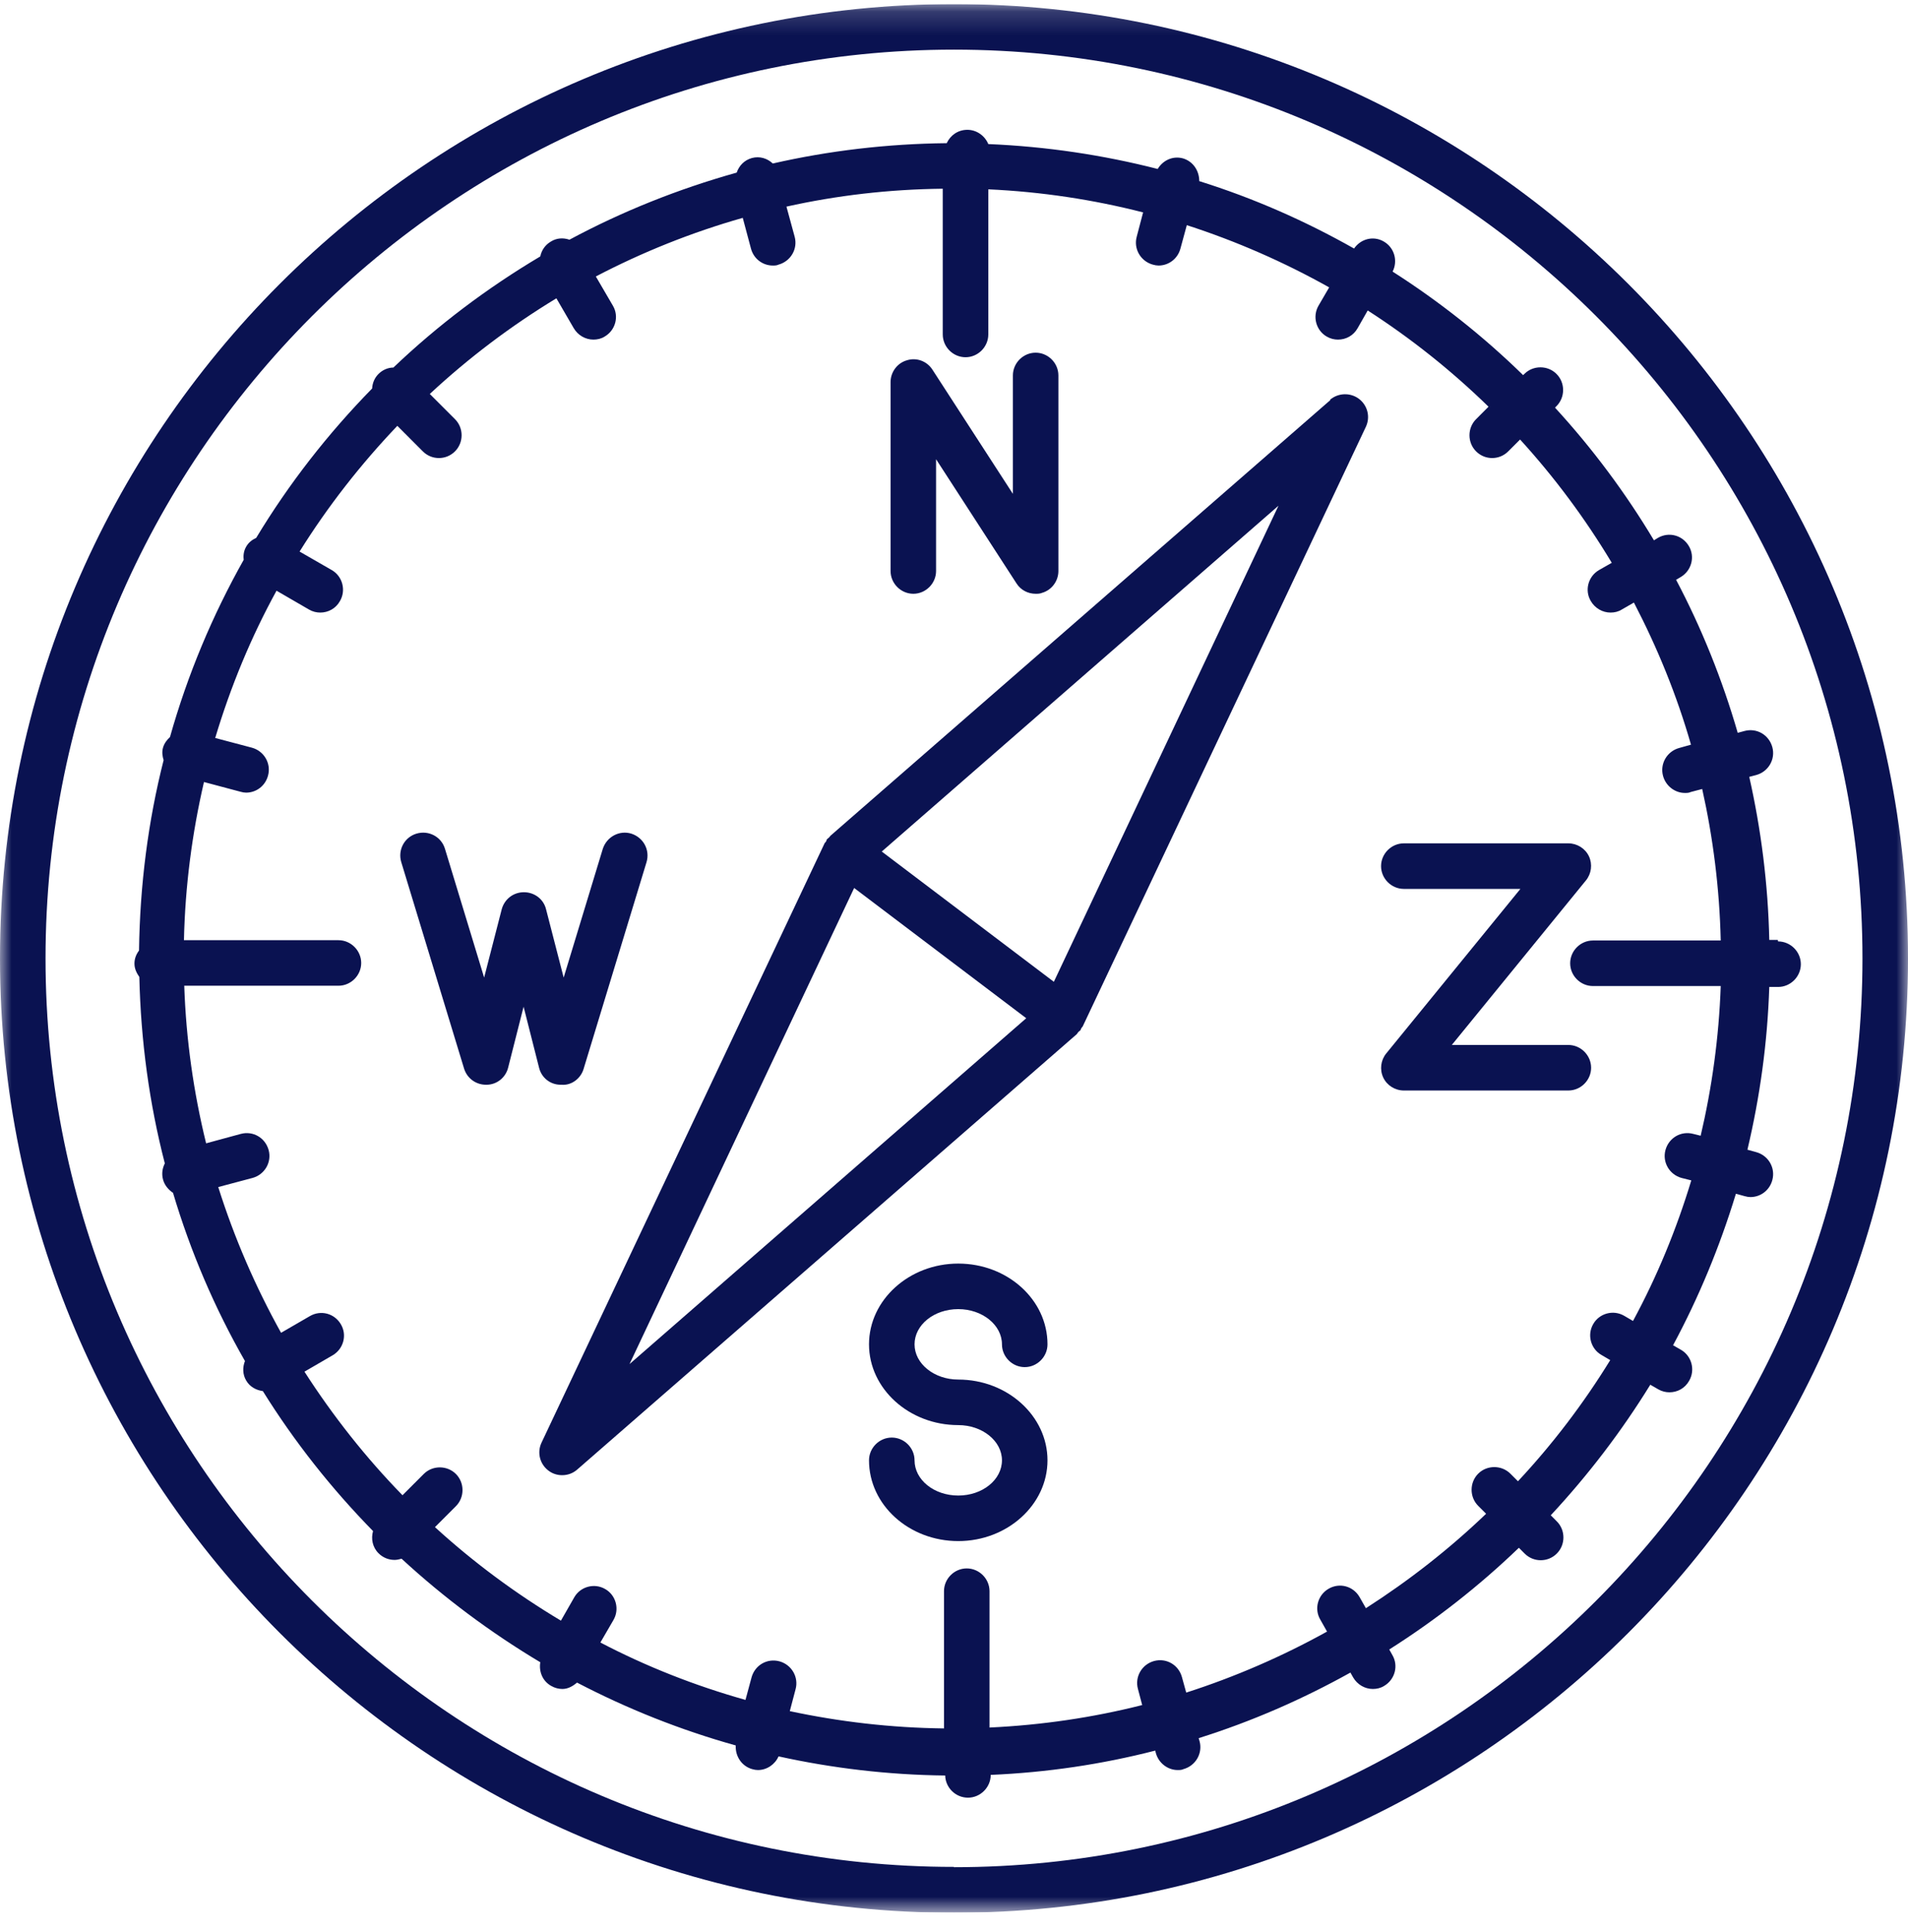 <svg width="81" height="82" viewBox="0 0 81 82" fill="none" xmlns="http://www.w3.org/2000/svg">
<g clip-path="url(#clip0_140_2498)">
<mask id="mask0_140_2498" style="mask-type:luminance" maskUnits="userSpaceOnUse" x="0" y="0" width="81" height="82">
<path d="M81 0.174H0V81.174H81V0.174Z" fill="white"/>
</mask>
<g mask="url(#mask0_140_2498)">
<path d="M40.5 0.174C18.169 0.174 0 18.346 0 40.681C0 63.015 18.169 81.187 40.5 81.187C62.831 81.187 81 63.015 81 40.681C81 18.346 62.831 0.174 40.5 0.174ZM40.5 79.241C19.238 79.241 1.933 61.946 1.933 40.681C1.933 19.416 19.238 2.107 40.5 2.107C61.761 2.107 79.067 19.403 79.067 40.681C79.067 61.959 61.761 79.254 40.5 79.254V79.241Z" fill="#0A1251"/>
<path d="M56.478 16.98L35.255 35.474C35.255 35.474 35.217 35.525 35.191 35.551C35.165 35.577 35.139 35.59 35.114 35.615C35.088 35.641 35.088 35.68 35.075 35.706C35.062 35.731 35.036 35.757 35.011 35.783L22.988 61.236C22.795 61.649 22.911 62.139 23.285 62.422C23.452 62.551 23.658 62.615 23.864 62.615C24.096 62.615 24.316 62.538 24.496 62.383L45.719 43.889C45.719 43.889 45.757 43.825 45.783 43.799C45.809 43.773 45.835 43.761 45.861 43.735C45.886 43.709 45.886 43.67 45.912 43.632C45.925 43.606 45.951 43.593 45.964 43.567L57.986 18.114C58.179 17.701 58.063 17.212 57.69 16.928C57.329 16.657 56.813 16.67 56.465 16.967L56.478 16.98ZM36.261 37.691L43.567 43.219L26.725 57.899L36.261 37.691ZM44.739 41.673L37.433 36.144L54.275 21.465L44.739 41.673Z" fill="#0A1251"/>
<path d="M75.472 39.895H75.111C75.06 37.523 74.763 35.203 74.261 32.974L74.557 32.896C75.073 32.755 75.382 32.226 75.24 31.711C75.098 31.195 74.583 30.886 74.055 31.028L73.771 31.105C73.114 28.837 72.238 26.659 71.155 24.61L71.349 24.494C71.812 24.223 71.967 23.63 71.697 23.179C71.426 22.715 70.846 22.56 70.382 22.831L70.215 22.934C69.003 20.911 67.599 19.029 66.014 17.302L66.078 17.238C66.452 16.864 66.452 16.245 66.078 15.872C65.705 15.498 65.086 15.498 64.713 15.872L64.661 15.923C62.973 14.274 61.117 12.804 59.12 11.528C59.352 11.077 59.197 10.51 58.746 10.252C58.308 9.995 57.767 10.136 57.484 10.549C55.409 9.376 53.218 8.41 50.912 7.688C50.912 7.25 50.654 6.85 50.216 6.721C49.778 6.605 49.365 6.811 49.147 7.172C46.827 6.579 44.43 6.219 41.956 6.115C41.814 5.768 41.467 5.51 41.067 5.51C40.668 5.51 40.346 5.742 40.191 6.077C37.652 6.103 35.178 6.399 32.807 6.94C32.575 6.721 32.253 6.618 31.918 6.708C31.596 6.799 31.377 7.031 31.274 7.327C28.787 8.023 26.403 8.977 24.174 10.175C23.916 10.085 23.633 10.098 23.388 10.252C23.143 10.394 22.988 10.626 22.937 10.884C20.682 12.224 18.594 13.797 16.7 15.601C16.468 15.601 16.236 15.704 16.069 15.872C15.901 16.039 15.811 16.258 15.798 16.49C13.93 18.398 12.267 20.524 10.876 22.831C10.708 22.908 10.553 23.024 10.45 23.205C10.347 23.385 10.322 23.578 10.347 23.759C9.02 26.117 7.964 28.631 7.216 31.285C7.087 31.401 6.971 31.556 6.92 31.736C6.868 31.917 6.894 32.097 6.946 32.265C6.288 34.855 5.94 37.562 5.902 40.346C5.786 40.5 5.708 40.681 5.708 40.9C5.708 41.119 5.799 41.299 5.915 41.467C5.979 44.199 6.34 46.841 6.997 49.38C6.894 49.586 6.855 49.818 6.92 50.063C6.984 50.308 7.152 50.501 7.345 50.63C8.092 53.143 9.123 55.54 10.399 57.77C10.296 58.028 10.296 58.337 10.45 58.595C10.605 58.865 10.876 59.007 11.159 59.046C12.499 61.198 14.071 63.183 15.837 64.987C15.746 65.309 15.811 65.67 16.069 65.928C16.262 66.121 16.507 66.211 16.752 66.211C16.855 66.211 16.945 66.186 17.048 66.16C18.852 67.822 20.823 69.292 22.937 70.555C22.872 70.941 23.027 71.354 23.401 71.56C23.555 71.65 23.723 71.689 23.877 71.689C24.109 71.689 24.316 71.573 24.496 71.418C26.622 72.526 28.877 73.429 31.235 74.086C31.209 74.537 31.48 74.962 31.931 75.091C32.021 75.117 32.099 75.13 32.176 75.13C32.55 75.13 32.898 74.898 33.052 74.55C35.333 75.052 37.704 75.336 40.126 75.362C40.139 75.877 40.565 76.303 41.093 76.303C41.621 76.303 42.059 75.864 42.059 75.336C44.456 75.233 46.788 74.885 49.043 74.305L49.069 74.408C49.185 74.833 49.572 75.13 49.997 75.13C50.074 75.13 50.164 75.13 50.242 75.091C50.757 74.949 51.066 74.421 50.925 73.906L50.886 73.777C53.141 73.068 55.293 72.127 57.329 70.993L57.445 71.199C57.625 71.508 57.947 71.689 58.282 71.689C58.45 71.689 58.617 71.65 58.759 71.56C59.223 71.289 59.378 70.696 59.107 70.245L58.978 70.013C60.95 68.763 62.792 67.32 64.481 65.696L64.725 65.941C64.919 66.134 65.163 66.224 65.408 66.224C65.653 66.224 65.898 66.134 66.091 65.941C66.465 65.567 66.465 64.948 66.091 64.575L65.834 64.317C67.418 62.616 68.836 60.76 70.06 58.775L70.395 58.968C70.55 59.059 70.717 59.097 70.872 59.097C71.207 59.097 71.529 58.93 71.709 58.608C71.98 58.144 71.812 57.551 71.362 57.293L71.026 57.1C72.122 55.063 73.011 52.911 73.694 50.669L74.068 50.772C74.158 50.798 74.235 50.81 74.312 50.81C74.738 50.81 75.124 50.527 75.24 50.089C75.382 49.573 75.073 49.045 74.557 48.903L74.183 48.8C74.712 46.57 75.034 44.263 75.111 41.892H75.485C76.013 41.892 76.451 41.454 76.451 40.925C76.451 40.397 76.013 39.959 75.485 39.959L75.472 39.895ZM72.302 48.233L71.89 48.13C71.362 47.988 70.846 48.297 70.704 48.813C70.563 49.328 70.872 49.857 71.387 49.998L71.8 50.102C71.168 52.19 70.344 54.187 69.326 56.069L68.952 55.85C68.488 55.579 67.895 55.746 67.638 56.198C67.367 56.661 67.534 57.254 67.986 57.512L68.359 57.731C67.225 59.574 65.911 61.301 64.442 62.873L64.12 62.551C63.746 62.178 63.127 62.178 62.754 62.551C62.38 62.925 62.38 63.544 62.754 63.917L63.089 64.252C61.53 65.748 59.816 67.088 57.986 68.261L57.715 67.784C57.445 67.32 56.865 67.165 56.401 67.436C55.937 67.706 55.783 68.299 56.053 68.75L56.337 69.253C54.455 70.297 52.445 71.173 50.358 71.843L50.177 71.186C50.036 70.671 49.52 70.361 48.992 70.503C48.476 70.645 48.167 71.173 48.309 71.689L48.489 72.372C46.402 72.9 44.237 73.222 42.008 73.326V67.539C42.008 67.01 41.57 66.572 41.041 66.572C40.513 66.572 40.075 67.01 40.075 67.539V73.364C37.833 73.338 35.642 73.081 33.529 72.63L33.774 71.702C33.916 71.186 33.606 70.658 33.091 70.516C32.562 70.374 32.047 70.683 31.905 71.199L31.648 72.153C29.496 71.547 27.434 70.735 25.488 69.717L26.042 68.763C26.313 68.299 26.145 67.706 25.694 67.449C25.23 67.178 24.638 67.346 24.38 67.797L23.813 68.789C21.893 67.642 20.102 66.314 18.465 64.82L19.355 63.93C19.728 63.556 19.728 62.938 19.355 62.564C18.981 62.19 18.362 62.19 17.989 62.564L17.087 63.466C15.527 61.868 14.136 60.103 12.925 58.221L14.123 57.525C14.587 57.254 14.741 56.661 14.471 56.211C14.2 55.746 13.62 55.592 13.156 55.862L11.932 56.571C10.85 54.625 9.948 52.55 9.265 50.385L10.721 49.998C11.236 49.857 11.546 49.328 11.404 48.813C11.262 48.297 10.747 47.988 10.219 48.13L8.75 48.529C8.221 46.377 7.899 44.135 7.822 41.84H14.368C14.896 41.84 15.334 41.402 15.334 40.874C15.334 40.346 14.896 39.907 14.368 39.907H7.809C7.86 37.6 8.157 35.358 8.659 33.193L10.206 33.605C10.296 33.631 10.373 33.644 10.45 33.644C10.876 33.644 11.262 33.36 11.378 32.922C11.52 32.407 11.211 31.878 10.695 31.736L9.136 31.324C9.793 29.133 10.657 27.045 11.739 25.073L13.118 25.872C13.272 25.963 13.44 26.001 13.595 26.001C13.93 26.001 14.252 25.834 14.432 25.512C14.703 25.048 14.535 24.455 14.084 24.197L12.718 23.411C13.917 21.491 15.308 19.712 16.868 18.075L17.95 19.158C18.143 19.351 18.388 19.442 18.633 19.442C18.878 19.442 19.123 19.351 19.316 19.158C19.69 18.784 19.69 18.166 19.316 17.792L18.246 16.722C19.896 15.188 21.687 13.835 23.62 12.662L24.354 13.925C24.535 14.235 24.857 14.415 25.192 14.415C25.359 14.415 25.527 14.377 25.669 14.286C26.133 14.016 26.287 13.423 26.017 12.972L25.295 11.735C27.266 10.704 29.354 9.866 31.532 9.247L31.88 10.549C31.995 10.987 32.382 11.271 32.807 11.271C32.885 11.271 32.975 11.271 33.052 11.232C33.568 11.09 33.877 10.562 33.735 10.046L33.387 8.77C35.526 8.294 37.742 8.036 40.023 8.01V14.196C40.023 14.725 40.461 15.163 40.99 15.163C41.518 15.163 41.956 14.725 41.956 14.196V8.036C44.211 8.139 46.415 8.474 48.528 9.015L48.257 10.046C48.116 10.562 48.425 11.09 48.94 11.232C49.031 11.258 49.108 11.271 49.185 11.271C49.61 11.271 49.997 10.987 50.113 10.549L50.383 9.557C52.497 10.24 54.52 11.129 56.427 12.198L55.976 12.972C55.705 13.436 55.873 14.029 56.324 14.286C56.478 14.377 56.646 14.415 56.801 14.415C57.136 14.415 57.458 14.248 57.638 13.925L58.063 13.178C59.906 14.364 61.633 15.743 63.192 17.263L62.664 17.792C62.29 18.166 62.29 18.784 62.664 19.158C62.857 19.351 63.102 19.442 63.347 19.442C63.591 19.442 63.836 19.351 64.029 19.158L64.532 18.655C66.001 20.266 67.302 22.019 68.424 23.888L67.882 24.197C67.418 24.468 67.264 25.061 67.534 25.512C67.715 25.821 68.037 26.001 68.372 26.001C68.54 26.001 68.707 25.963 68.849 25.872L69.364 25.576C70.356 27.483 71.181 29.494 71.787 31.608L71.284 31.749C70.769 31.891 70.46 32.419 70.601 32.935C70.717 33.36 71.104 33.657 71.529 33.657C71.606 33.657 71.697 33.657 71.774 33.618L72.263 33.489C72.727 35.564 72.998 37.716 73.05 39.92H67.625C67.096 39.92 66.658 40.358 66.658 40.887C66.658 41.415 67.096 41.853 67.625 41.853H73.05C72.972 44.044 72.676 46.184 72.186 48.259L72.302 48.233Z" fill="#0A1251"/>
<path d="M38.773 25.203C39.301 25.203 39.739 24.764 39.739 24.236V19.493L43.154 24.764C43.335 25.048 43.644 25.203 43.966 25.203C44.056 25.203 44.146 25.203 44.237 25.164C44.649 25.048 44.932 24.661 44.932 24.236V15.936C44.932 15.408 44.494 14.97 43.966 14.97C43.438 14.97 43 15.408 43 15.936V20.962L39.585 15.691C39.353 15.331 38.915 15.163 38.502 15.292C38.09 15.408 37.807 15.794 37.807 16.22V24.236C37.807 24.764 38.245 25.203 38.773 25.203Z" fill="#0A1251"/>
<path d="M66.581 44.354H61.633L67.328 37.369C67.56 37.085 67.612 36.686 67.457 36.35C67.302 36.016 66.955 35.796 66.581 35.796H59.597C59.069 35.796 58.63 36.235 58.63 36.763C58.63 37.291 59.069 37.73 59.597 37.73H64.545L58.849 44.715C58.617 44.998 58.566 45.398 58.721 45.733C58.875 46.068 59.223 46.287 59.597 46.287H66.581C67.109 46.287 67.547 45.849 67.547 45.321C67.547 44.792 67.109 44.354 66.581 44.354Z" fill="#0A1251"/>
<path d="M40.681 55.566C41.699 55.566 42.536 56.236 42.536 57.061C42.536 57.589 42.974 58.028 43.502 58.028C44.031 58.028 44.469 57.589 44.469 57.061C44.469 55.166 42.768 53.633 40.681 53.633C38.593 53.633 36.892 55.179 36.892 57.061C36.892 58.943 38.593 60.489 40.681 60.489C41.699 60.489 42.536 61.159 42.536 61.984C42.536 62.809 41.711 63.479 40.681 63.479C39.65 63.479 38.825 62.809 38.825 61.984C38.825 61.456 38.387 61.018 37.858 61.018C37.33 61.018 36.892 61.456 36.892 61.984C36.892 63.879 38.593 65.412 40.681 65.412C42.768 65.412 44.469 63.866 44.469 61.984C44.469 60.102 42.768 58.556 40.681 58.556C39.663 58.556 38.825 57.886 38.825 57.061C38.825 56.236 39.65 55.566 40.681 55.566Z" fill="#0A1251"/>
<path d="M23.838 46.042C24.264 46.081 24.663 45.772 24.779 45.359L27.447 36.595C27.601 36.08 27.318 35.551 26.802 35.384C26.3 35.229 25.759 35.513 25.591 36.028L23.929 41.493L23.181 38.593C23.078 38.168 22.692 37.871 22.241 37.871C21.79 37.871 21.416 38.168 21.3 38.593L20.553 41.493L18.89 36.028C18.736 35.513 18.195 35.229 17.679 35.384C17.164 35.539 16.88 36.08 17.035 36.595L19.702 45.359C19.831 45.772 20.205 46.042 20.63 46.042H20.656C21.094 46.042 21.468 45.733 21.571 45.32L22.228 42.73L22.885 45.32C22.988 45.746 23.362 46.042 23.8 46.042H23.838Z" fill="#0A1251"/>
</g>
</g>
<defs>
<clipPath id="clip0_140_2498">
<rect width="81" height="81" fill="white" transform="translate(0 0.174)"/>
</clipPath>
</defs>
</svg>
